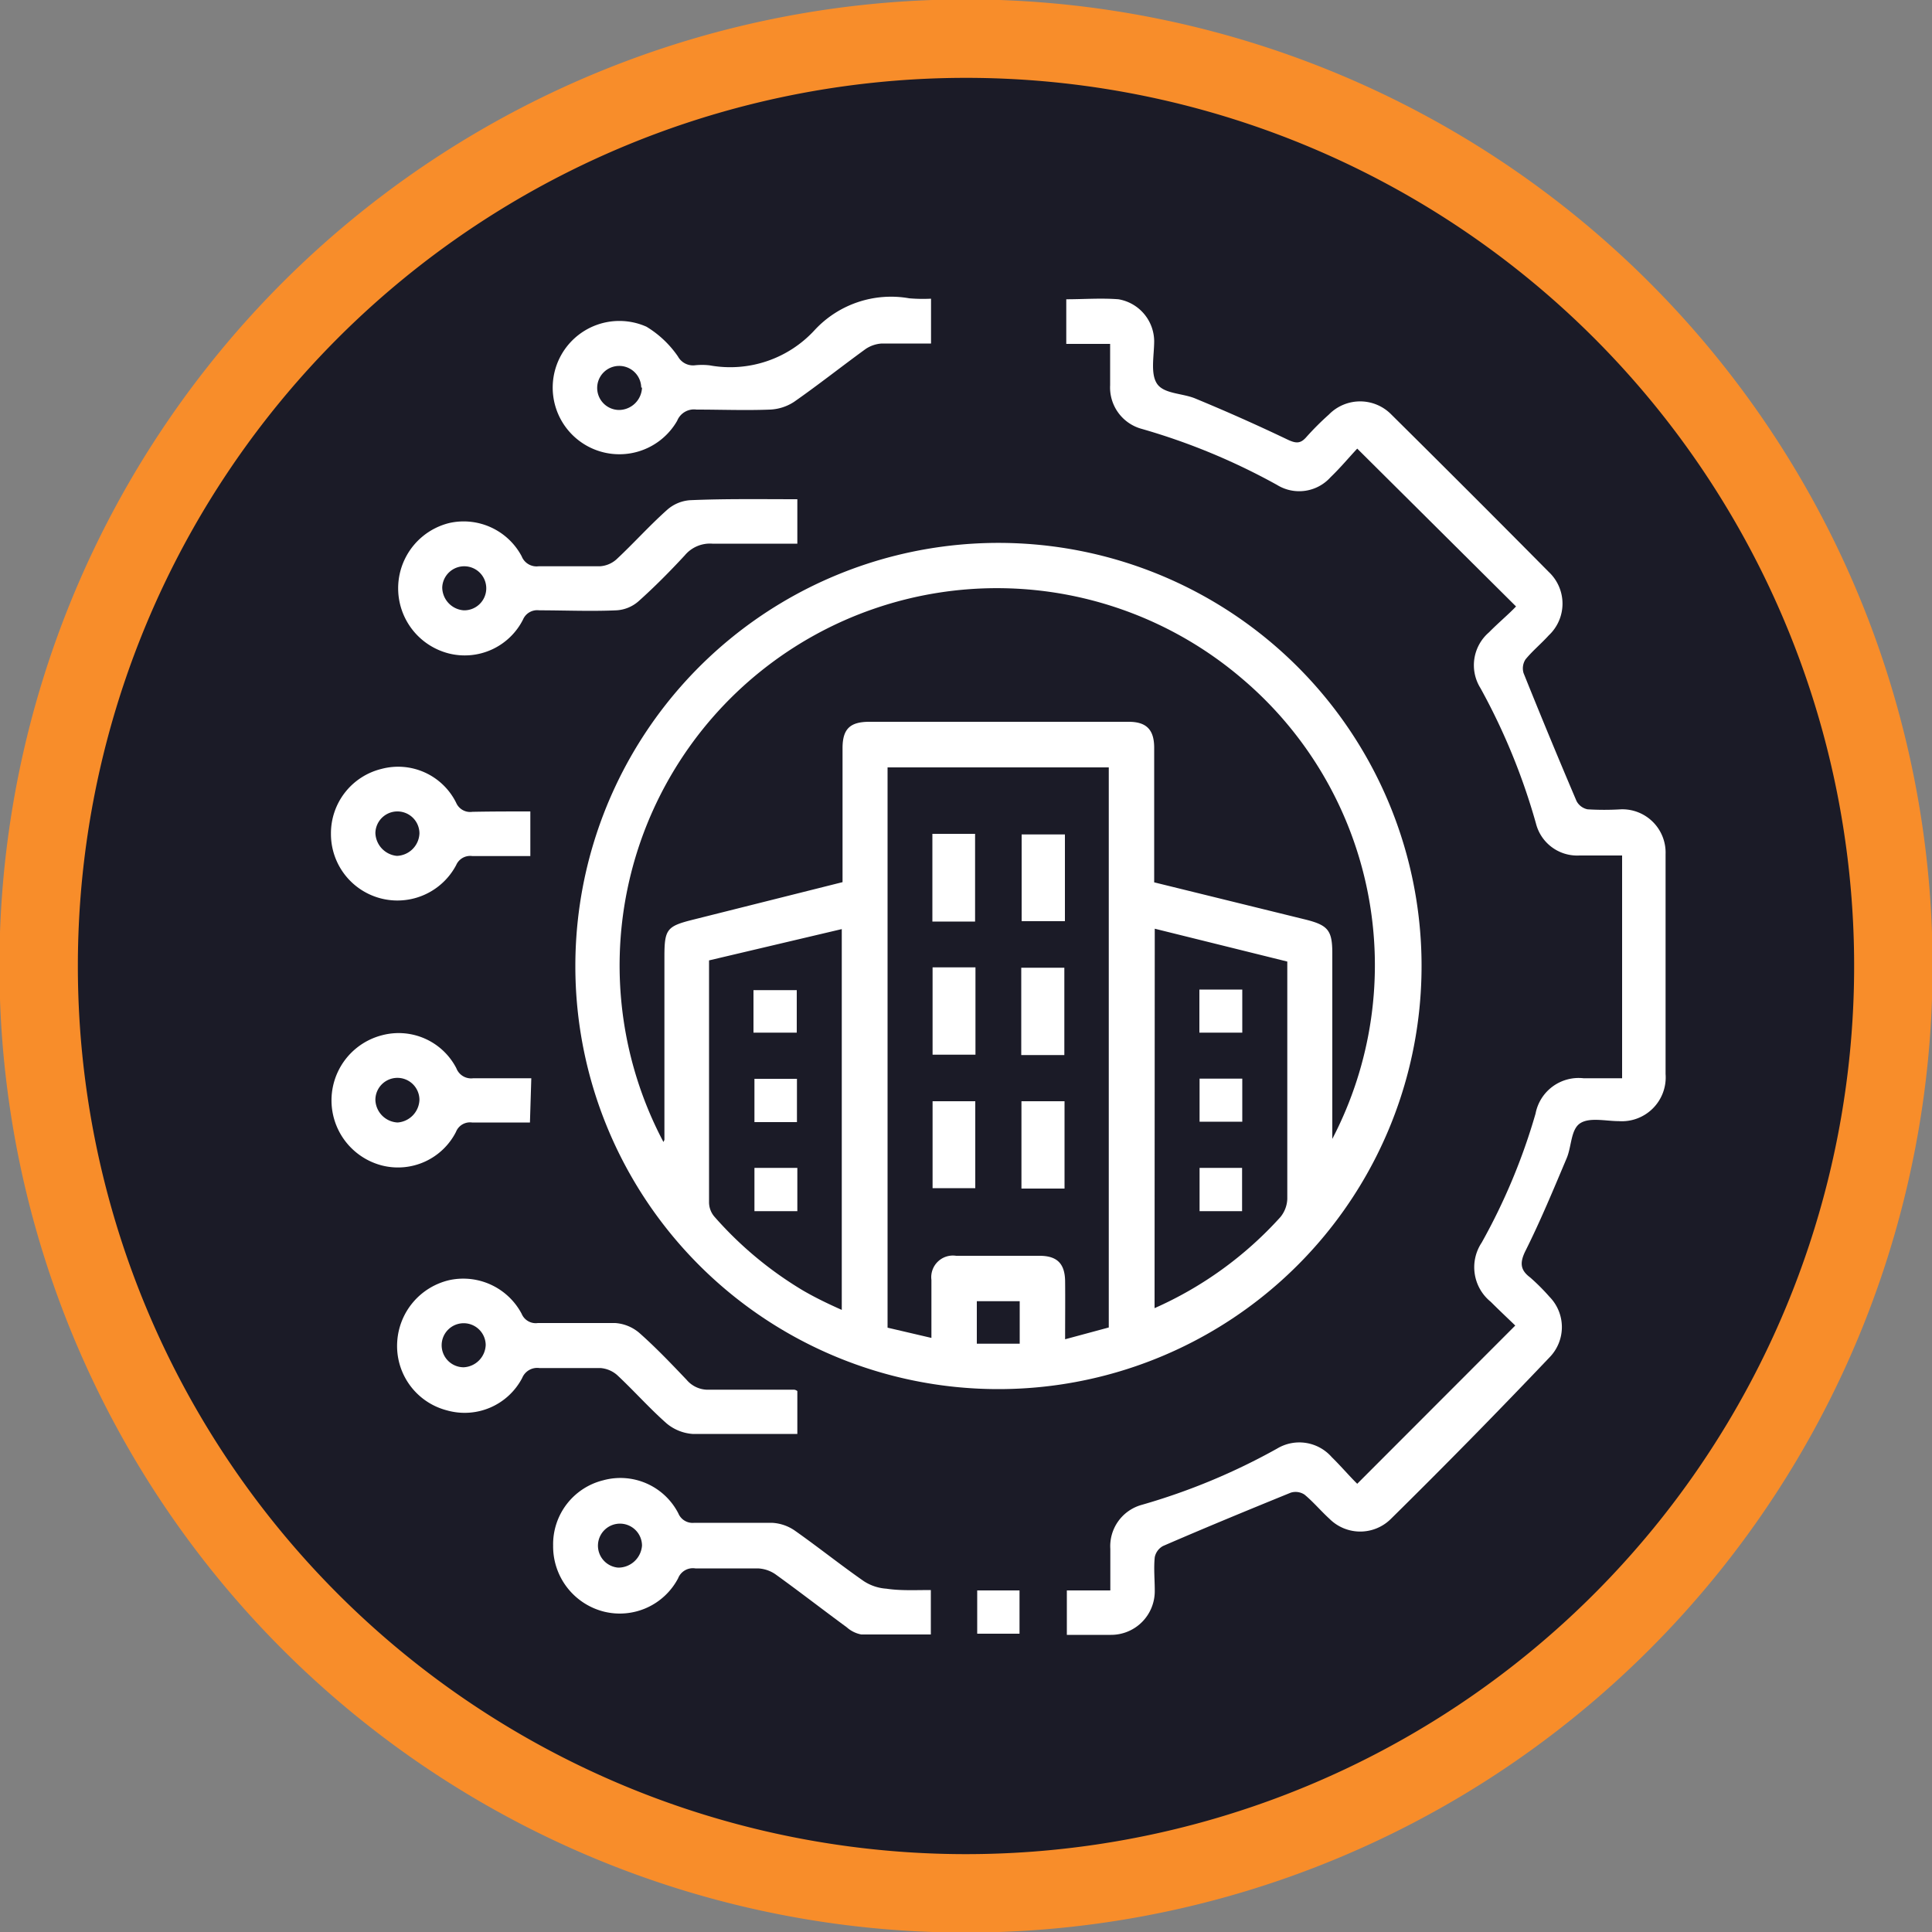 <svg id="Layer_1" data-name="Layer 1" xmlns="http://www.w3.org/2000/svg" xmlns:xlink="http://www.w3.org/1999/xlink" viewBox="0 0 100 100"><rect x="0" y="0" width="100" height="100" fill="#808080" stroke="none"/><defs><style>.cls-1,.cls-4{fill:none;}.cls-2{clip-path:url(#clip-path);}.cls-3{fill:#1b1b27;}.cls-4{stroke:#f88d2a;stroke-width:4.06px;}.cls-5{fill:#fff;}</style><clipPath id="clip-path"><rect class="cls-1" width="100" height="100"/></clipPath></defs><g class="cls-2"><path class="cls-3" d="M50,98A48,48,0,1,0,2,50,48,48,0,0,0,50,98"/><path class="cls-4" d="M50,98A48,48,0,1,0,2,50,48,48,0,0,0,50,98Z"/></g><path class="cls-5" d="M29.78,50a21.9,21.9,0,1,1,21.83,21.9A21.89,21.89,0,0,1,29.78,50Zm4.61,9V49.54c0-1.46.12-1.6,1.53-1.95l7.69-1.93V38.72c0-1,.4-1.35,1.35-1.36H58.42c.91,0,1.31.4,1.32,1.31v7l7.85,1.93c1.15.29,1.37.56,1.37,1.74,0,3,0,5.95,0,8.92,0,.2,0,.39,0,.69a19.44,19.44,0,0,0-4.69-23.84,19.53,19.53,0,0,0-29.93,24Zm23,9.71V39.72H45.94v29l2.27.53c0-1.08,0-2,0-3A1.12,1.12,0,0,1,49.49,65h4.32c.91,0,1.31.41,1.32,1.32s0,1.9,0,3Zm2.37-1A19.28,19.28,0,0,0,66.27,63a1.57,1.57,0,0,0,.36-.94c0-3.89,0-7.77,0-11.65,0-.21,0-.42,0-.64l-6.86-1.7Zm-23.06-18c0,4.22,0,8.36,0,12.51A1.15,1.15,0,0,0,37,63a19.16,19.16,0,0,0,4.57,3.8c.62.36,1.28.68,2,1V48.09ZM50.56,67.35v2.2h2.22v-2.2Z"/><path class="cls-5" d="M70.25,23.22c-.43.46-.88,1-1.38,1.48a2.18,2.18,0,0,1-2.77.4,33.4,33.4,0,0,0-7-2.9,2.22,2.22,0,0,1-1.64-2.26c0-.7,0-1.39,0-2.14H55.19V15.49c.89,0,1.8-.07,2.7,0a2.22,2.22,0,0,1,1.85,2.16c0,.76-.21,1.71.16,2.23s1.34.47,2,.76q2.42,1,4.78,2.13c.4.18.63.2.93-.14a14.35,14.35,0,0,1,1.17-1.17,2.26,2.26,0,0,1,3.24,0q4.09,4.05,8.14,8.14a2.25,2.25,0,0,1,0,3.29c-.39.43-.84.8-1.2,1.24a.85.85,0,0,0-.1.71q1.33,3.31,2.74,6.62a.83.83,0,0,0,.57.43,14.24,14.24,0,0,0,1.73,0,2.24,2.24,0,0,1,2.31,2.32q0,5.7,0,11.38a2.27,2.27,0,0,1-2.42,2.44c-.67,0-1.51-.21-2,.11s-.44,1.2-.7,1.81c-.68,1.61-1.35,3.23-2.13,4.79-.31.62-.27,1,.24,1.38a10.81,10.81,0,0,1,1,1,2.24,2.24,0,0,1,0,3.14Q76.16,74.51,72,78.61a2.25,2.25,0,0,1-3.19,0c-.44-.4-.83-.87-1.29-1.25a.84.84,0,0,0-.71-.1c-2.21.9-4.42,1.81-6.61,2.76a.85.85,0,0,0-.43.58c-.06.57,0,1.15,0,1.73a2.26,2.26,0,0,1-2.27,2.29c-.75,0-1.49,0-2.28,0v-2.3h2.25c0-.77,0-1.46,0-2.15a2.22,2.22,0,0,1,1.63-2.28,33,33,0,0,0,7-2.91,2.23,2.23,0,0,1,2.83.44c.48.47.93,1,1.32,1.38l8.18-8.19c-.34-.33-.81-.77-1.27-1.23a2.3,2.3,0,0,1-.47-3.06,31.56,31.56,0,0,0,2.79-6.68,2.27,2.27,0,0,1,2.48-1.83h2V44.28H81.75a2.2,2.2,0,0,1-2.25-1.66,33,33,0,0,0-2.87-7,2.24,2.24,0,0,1,.44-2.89c.47-.48,1-.92,1.4-1.34Z"/><path class="cls-5" d="M41.27,25.84v2.3c-1.49,0-2.94,0-4.4,0a1.7,1.7,0,0,0-1.43.61c-.76.82-1.56,1.63-2.4,2.38a1.89,1.89,0,0,1-1.13.46c-1.34.06-2.69,0-4,0a.8.8,0,0,0-.84.48,3.38,3.38,0,0,1-3.81,1.76,3.48,3.48,0,0,1,0-6.76A3.4,3.4,0,0,1,27,28.79a.83.83,0,0,0,.88.52c1.05,0,2.11,0,3.17,0a1.41,1.41,0,0,0,.86-.36c.89-.83,1.71-1.75,2.62-2.56a2,2,0,0,1,1.19-.5C37.57,25.81,39.39,25.84,41.27,25.84ZM24,31.59a1.14,1.14,0,1,0-1.11-1.19A1.2,1.2,0,0,0,24,31.59Z"/><path class="cls-5" d="M41.27,72v2.22h-.68c-1.58,0-3.17,0-4.75,0a2.37,2.37,0,0,1-1.32-.53c-.9-.79-1.7-1.7-2.58-2.52a1.48,1.48,0,0,0-.86-.36c-1,0-2.11,0-3.16,0a.84.84,0,0,0-.89.51A3.36,3.36,0,0,1,23.13,73a3.44,3.44,0,0,1-2.57-3.55,3.49,3.49,0,0,1,2.74-3.2A3.42,3.42,0,0,1,27,68a.79.79,0,0,0,.84.48c1.32,0,2.64,0,4,0a2.14,2.14,0,0,1,1.25.51c.86.76,1.66,1.6,2.45,2.43a1.44,1.44,0,0,0,1.18.51c1.47,0,2.93,0,4.39,0A.35.35,0,0,1,41.27,72ZM24,70.77a1.2,1.2,0,0,0,1.14-1.16A1.14,1.14,0,1,0,24,70.77Z"/><path class="cls-5" d="M48.18,82.3v2.3c-1.22,0-2.41,0-3.6,0a1.56,1.56,0,0,1-.75-.37c-1.24-.91-2.45-1.85-3.7-2.75a1.73,1.73,0,0,0-.91-.3c-1.07,0-2.15,0-3.23,0a.82.82,0,0,0-.89.51,3.41,3.41,0,0,1-3.83,1.73A3.48,3.48,0,0,1,28.63,80a3.41,3.41,0,0,1,2.59-3.38,3.37,3.37,0,0,1,3.89,1.71.8.8,0,0,0,.83.49c1.32,0,2.64,0,4,0a2.27,2.27,0,0,1,1.18.39c1.21.85,2.37,1.78,3.59,2.63a2.43,2.43,0,0,0,1.17.39C46.6,82.34,47.36,82.3,48.18,82.3ZM33.23,80A1.14,1.14,0,1,0,32,81.14,1.23,1.23,0,0,0,33.23,80Z"/><path class="cls-5" d="M48.19,15.46v2.32c-.87,0-1.71,0-2.54,0a1.68,1.68,0,0,0-.84.28c-1.24.9-2.45,1.86-3.71,2.74a2.46,2.46,0,0,1-1.24.4c-1.27.05-2.54,0-3.81,0a.94.94,0,0,0-1,.58,3.45,3.45,0,1,1-1.59-4.87,5.31,5.31,0,0,1,1.63,1.54.89.89,0,0,0,.85.46,3.48,3.48,0,0,1,.79,0,5.93,5.93,0,0,0,5.45-1.84,5.39,5.39,0,0,1,4.88-1.63A8.36,8.36,0,0,0,48.19,15.46Zm-15,4.6a1.14,1.14,0,1,0-1.14,1.16A1.2,1.2,0,0,0,33.23,20.06Z"/><path class="cls-5" d="M27.45,42v2.31c-1,0-2,0-3,0a.79.79,0,0,0-.84.47,3.44,3.44,0,0,1-6.48-1.62,3.43,3.43,0,0,1,2.61-3.36,3.35,3.35,0,0,1,3.87,1.75.79.79,0,0,0,.84.47C25.41,42,26.39,42,27.45,42Zm-5.74,1.17a1.14,1.14,0,0,0-2.28-.06,1.23,1.23,0,0,0,1.11,1.19A1.21,1.21,0,0,0,21.71,43.14Z"/><path class="cls-5" d="M27.43,58.1c-1.05,0-2,0-3,0a.78.78,0,0,0-.83.49,3.37,3.37,0,0,1-3.81,1.74,3.48,3.48,0,0,1,0-6.75,3.36,3.36,0,0,1,3.83,1.71.82.82,0,0,0,.88.52c1,0,2,0,3,0Zm-6.85,0a1.22,1.22,0,0,0,1.13-1.17,1.14,1.14,0,0,0-2.28,0A1.21,1.21,0,0,0,20.58,58.1Z"/><path class="cls-5" d="M50.58,82.32h2.19v2.24H50.58Z"/><path class="cls-5" d="M50.47,47.7H48.26V43.16h2.21Z"/><path class="cls-5" d="M55.12,43.19v4.49H52.88V43.19Z"/><path class="cls-5" d="M48.27,50.07h2.22v4.52H48.27Z"/><path class="cls-5" d="M52.86,54.61V50.09h2.23v4.52Z"/><path class="cls-5" d="M52.87,57H55.1v4.52H52.87Z"/><path class="cls-5" d="M48.27,57h2.21V61.5H48.27Z"/><path class="cls-5" d="M62.09,55.83H64.3v2.23H62.09Z"/><path class="cls-5" d="M62.08,51.22H64.3v2.23H62.08Z"/><path class="cls-5" d="M64.29,62.69h-2.2V60.45h2.2Z"/><path class="cls-5" d="M41.25,58.08h-2.2V55.84h2.2Z"/><path class="cls-5" d="M41.27,62.69H39.05V60.45h2.22Z"/><path class="cls-5" d="M39,53.45v-2.2h2.24v2.2Z"/></svg>